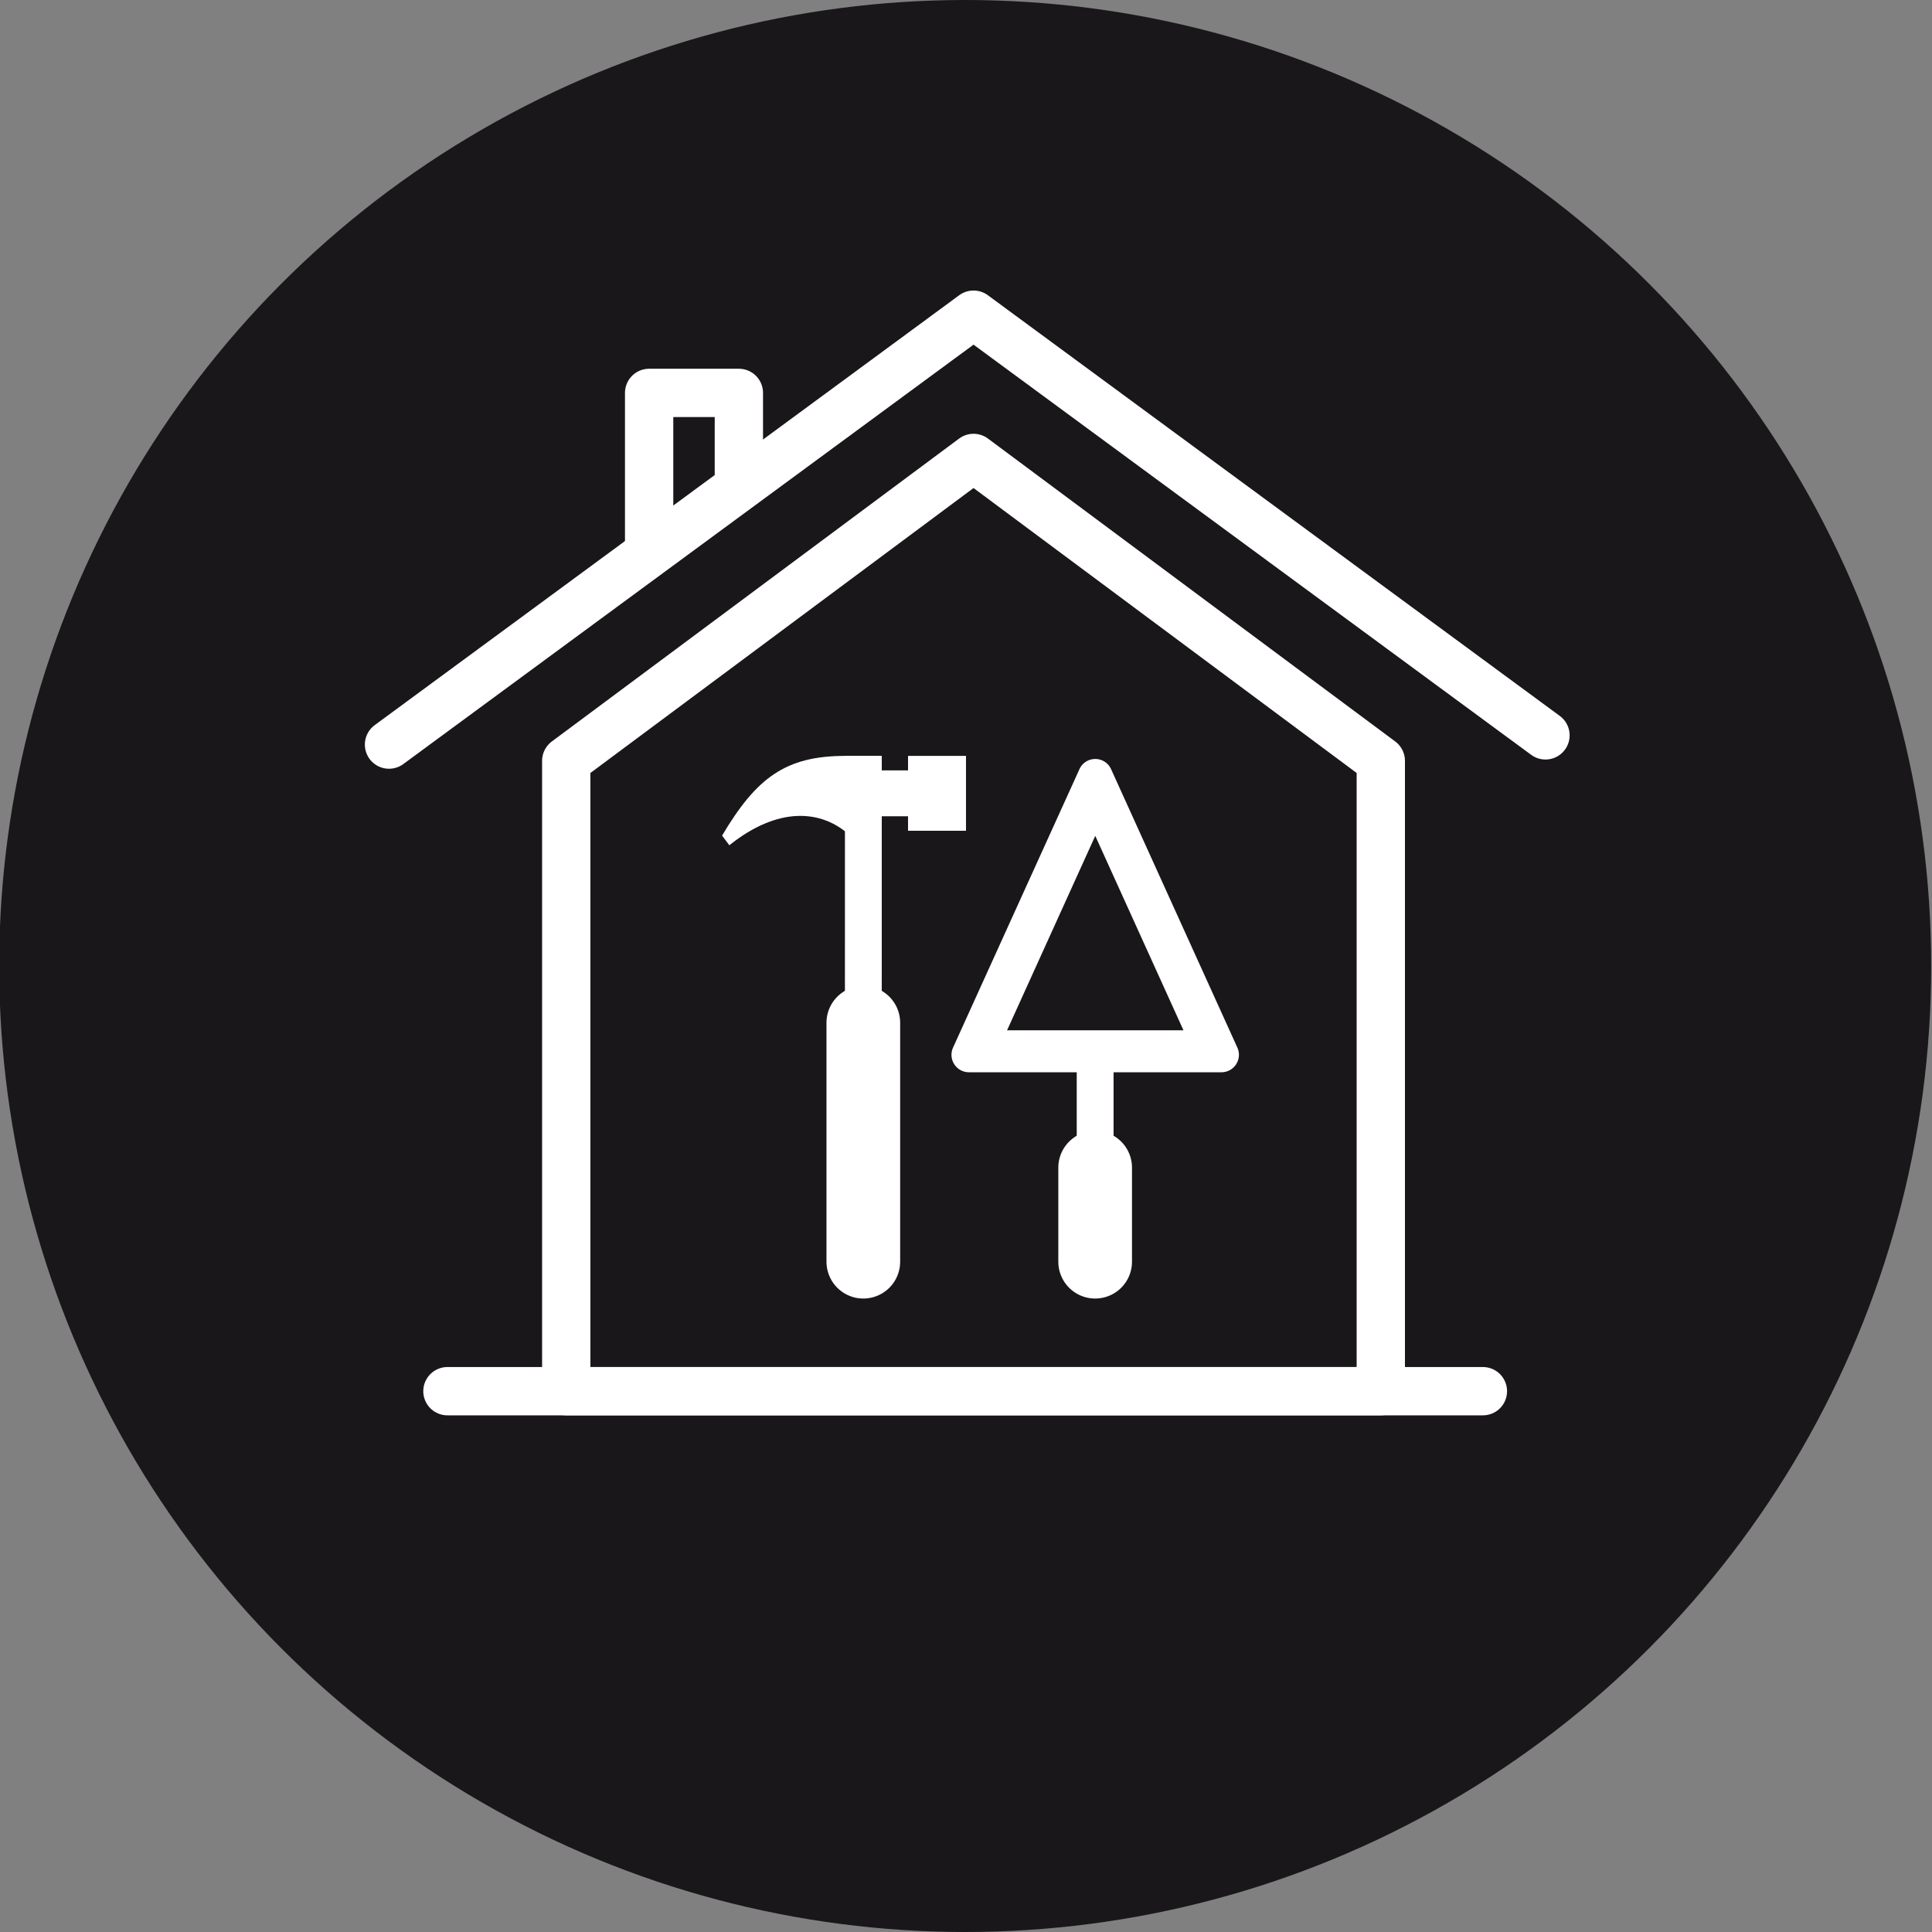 <?xml version="1.0" encoding="UTF-8"?>
<svg xmlns="http://www.w3.org/2000/svg" id="Ebene_1" data-name="Icon" viewBox="0 0 800 800">
   <rect x="0" y="0" width="800" height="800" fill="#808080" stroke="none"/>
   <defs>
      <style>
	  .cls-1{fill:#1a171b;}
	  .cls-2,.cls-3,.cls-4{fill:none;stroke:#fff;}
	  .cls-2,.cls-3{stroke-linecap:round;}
	  .cls-3{stroke-linejoin:round;stroke-width:20px;}
	  .cls-2,.cls-4{stroke-miterlimit:10;}
	  .cls-4{stroke-width:15.25px;}
	  .cls-2{stroke-width:30.51px;}
	  .cls-5{fill:#fff;}</style>
   </defs>
   <title>Icon Sanierung grau</title>
   <circle class="cls-1" cx="399.66" cy="400" r="400" />
   <polygon class="cls-3" points="571.76 576.06 234.47 576.06 234.47 315.05 403.12 189.62 571.76 315.05 571.76 576.06" />
   <polyline class="cls-3" points="161.08 308.32 403.12 130.3 639.95 304.5" />
   <polyline class="cls-3" points="305.95 199.68 305.95 162.69 268.79 162.69 268.79 226.94" />
   <line class="cls-3" x1="185.27" y1="576.06" x2="614.04" y2="576.06" />
   <line class="cls-4" x1="453.48" y1="343.63" x2="453.48" y2="522.44" />
   <line class="cls-2" x1="453.48" y1="483.5" x2="453.48" y2="522.44" />
   <polygon class="cls-1" points="403.48 435.31 453.5 325.02 503.52 435.31 403.48 435.31" />
   <path class="cls-5" d="M462.73,325.7h0m-9.23,20.35,36.55,80.58H417l36.55-80.58m0-31.77a7.16,7.16,0,0,0-6.59,4.25L394.64,433.78A7.23,7.23,0,0,0,401.23,444H505.77a7.23,7.23,0,0,0,6.59-10.22L460.09,318.53a7.16,7.16,0,0,0-6.59-4.25Z" />
   <rect class="cls-5" x="376" y="313" width="24" height="31" />
   <rect class="cls-5" x="365" y="319" width="16" height="19" />
   <line class="cls-4" x1="357.5" y1="313" x2="357.48" y2="522.44" />
   <line class="cls-2" x1="357.48" y1="423.5" x2="357.48" y2="522.44" />
   <path class="cls-5" d="M352,346c-12-11-30-12-50,4l-3-4c14.2-23.91,26.26-33,51-33h15Z" />
</svg>